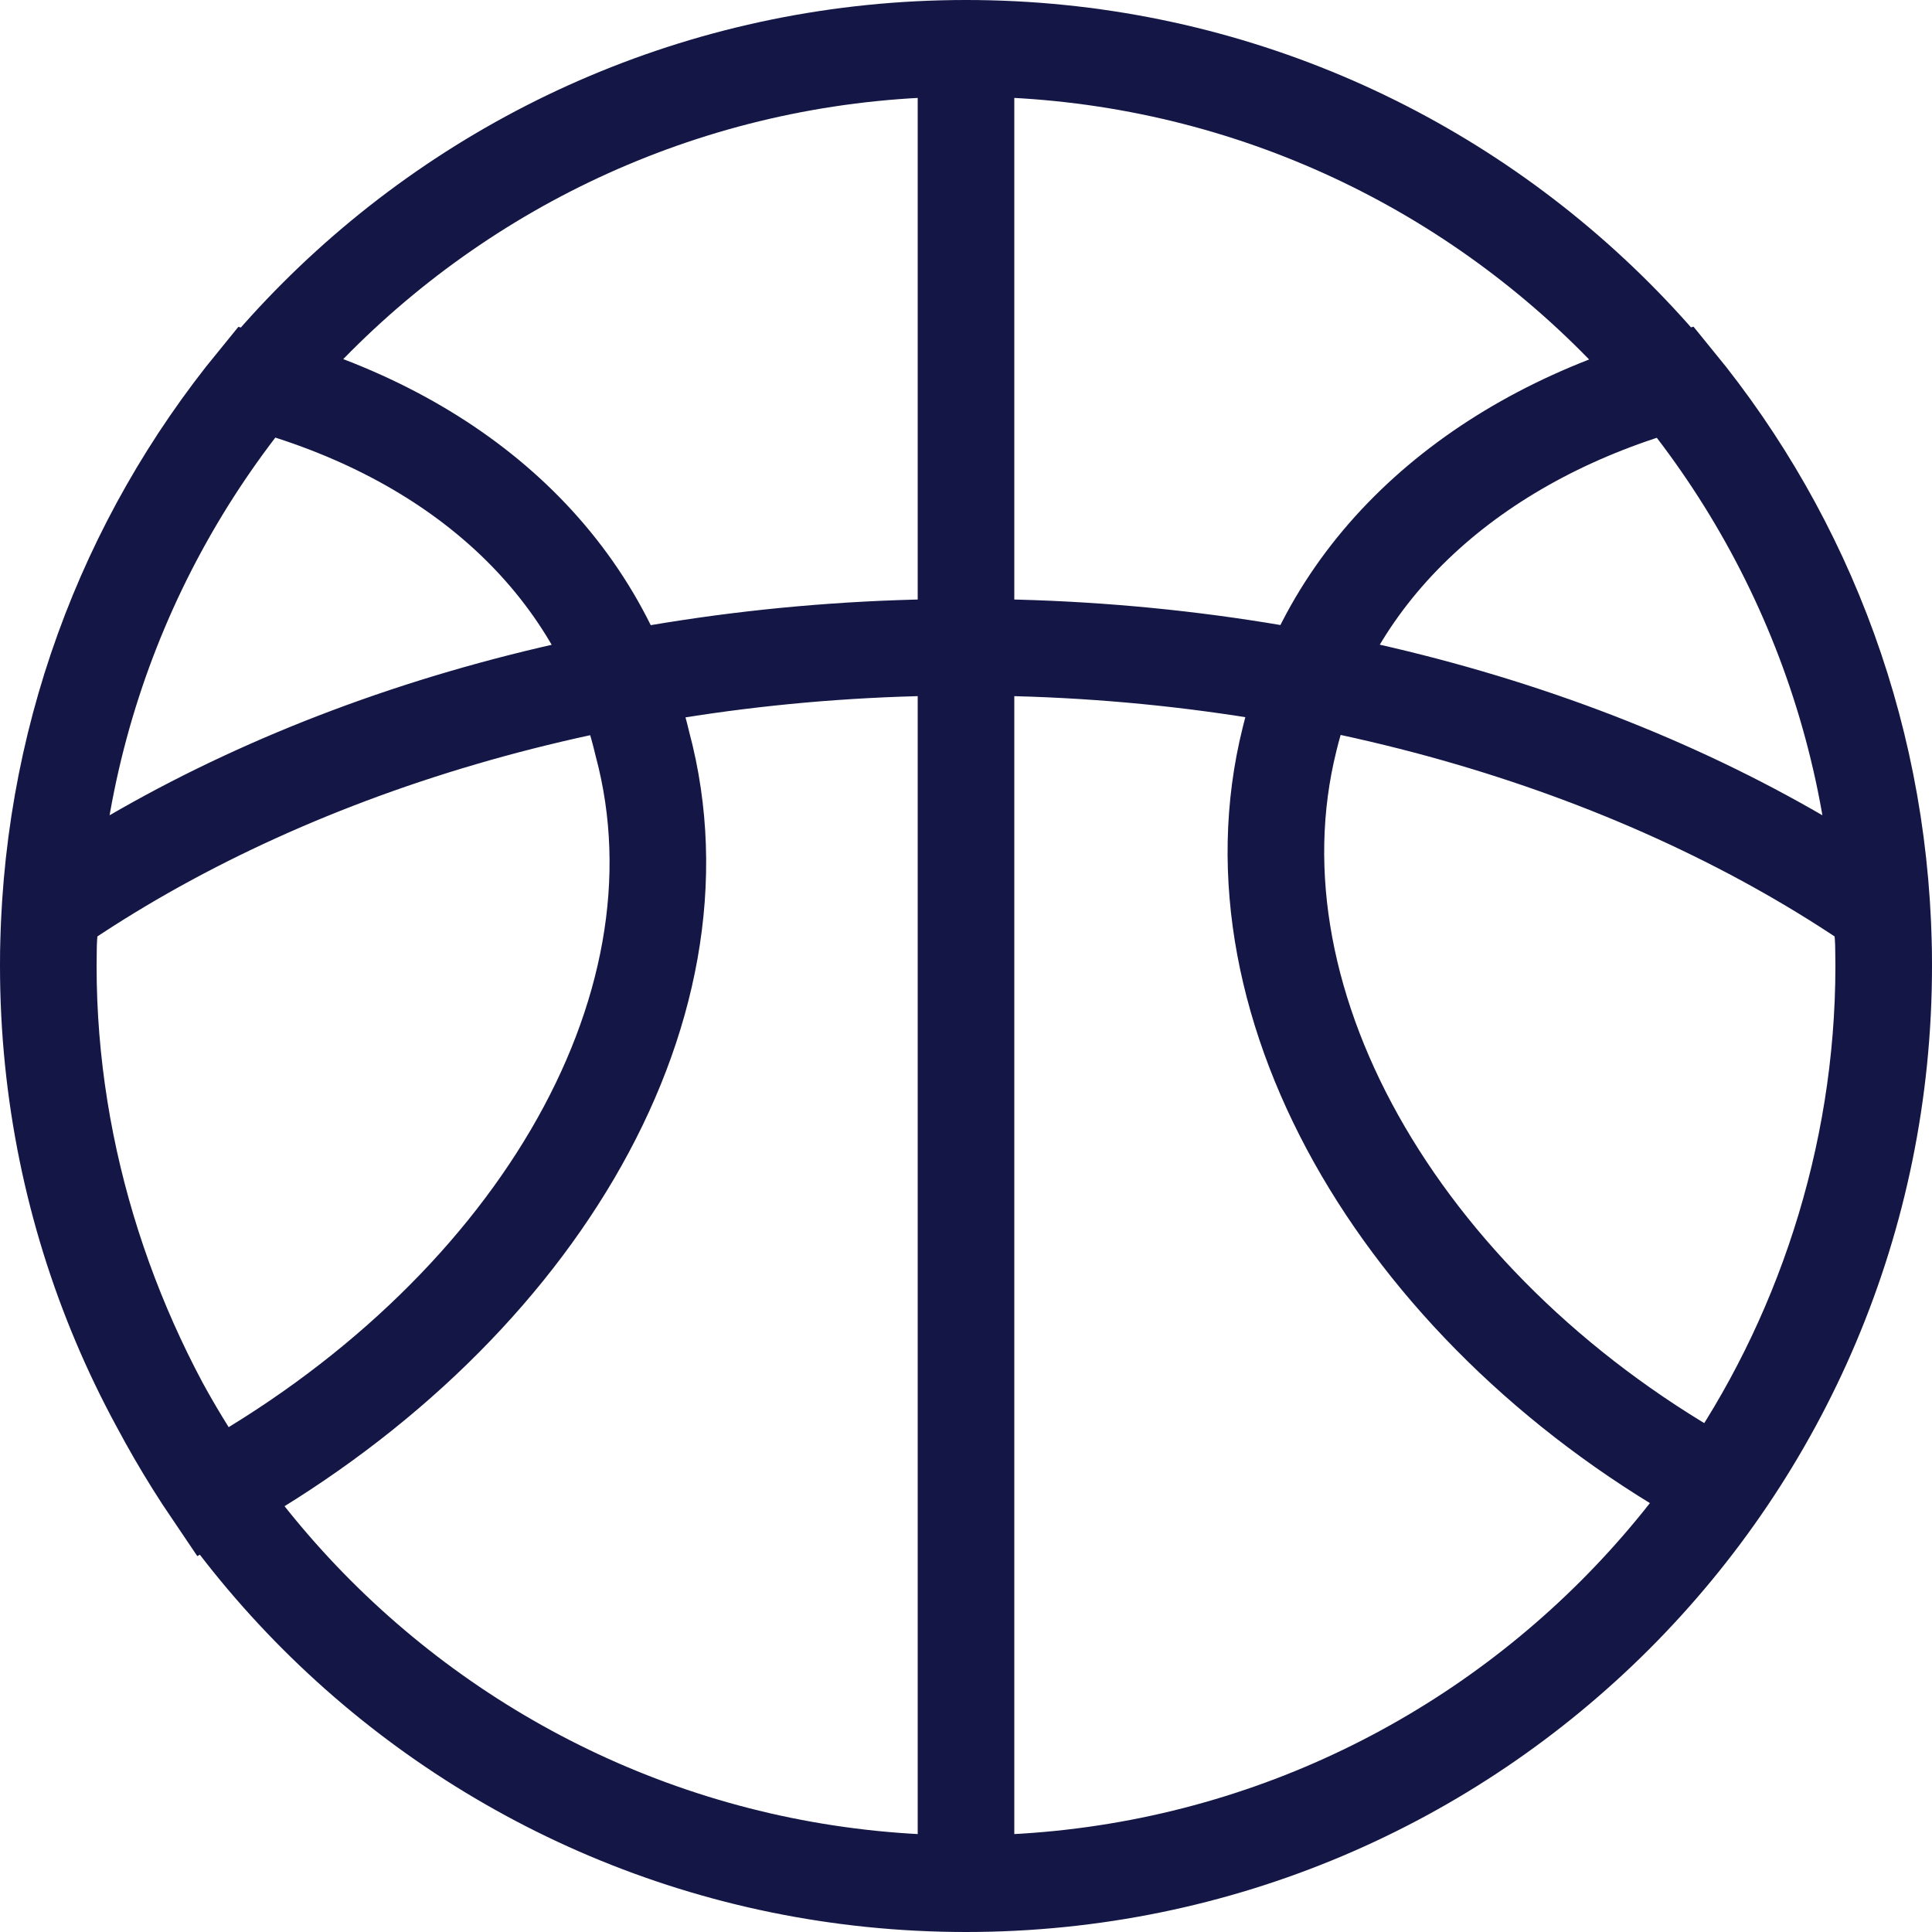 <svg xmlns="http://www.w3.org/2000/svg" width="40" height="40"><path d="M20 1v37.9M5.3 7.9C2.6 11.2 1 15.4 1 20c0 4 1.3 7.8 3.4 10.9 6.5-3.6 10.4-9.9 8.9-15.5-.9-3.8-3.9-6.4-8-7.5zM39 20c0-4.6-1.6-8.8-4.3-12.1-4 1.1-7.1 3.7-8 7.4-1.4 5.6 2.5 12 8.9 15.5C37.7 27.8 39 24 39 20zM1.1 18.8c-.1.4-.1.8-.1 1.2 0 10.5 8.5 19 19 19s19-8.5 19-19c0-.4 0-.8-.1-1.2-4.8-3.3-11.5-5.4-18.9-5.4-7.4 0-14.1 2.1-18.9 5.4zM39 20c0 10.5-8.5 19-19 19S1 30.5 1 20 9.5 1 20 1s19 8.5 19 19z" fill="none" stroke="#141746" stroke-width="2" stroke-miterlimit="10"/></svg>